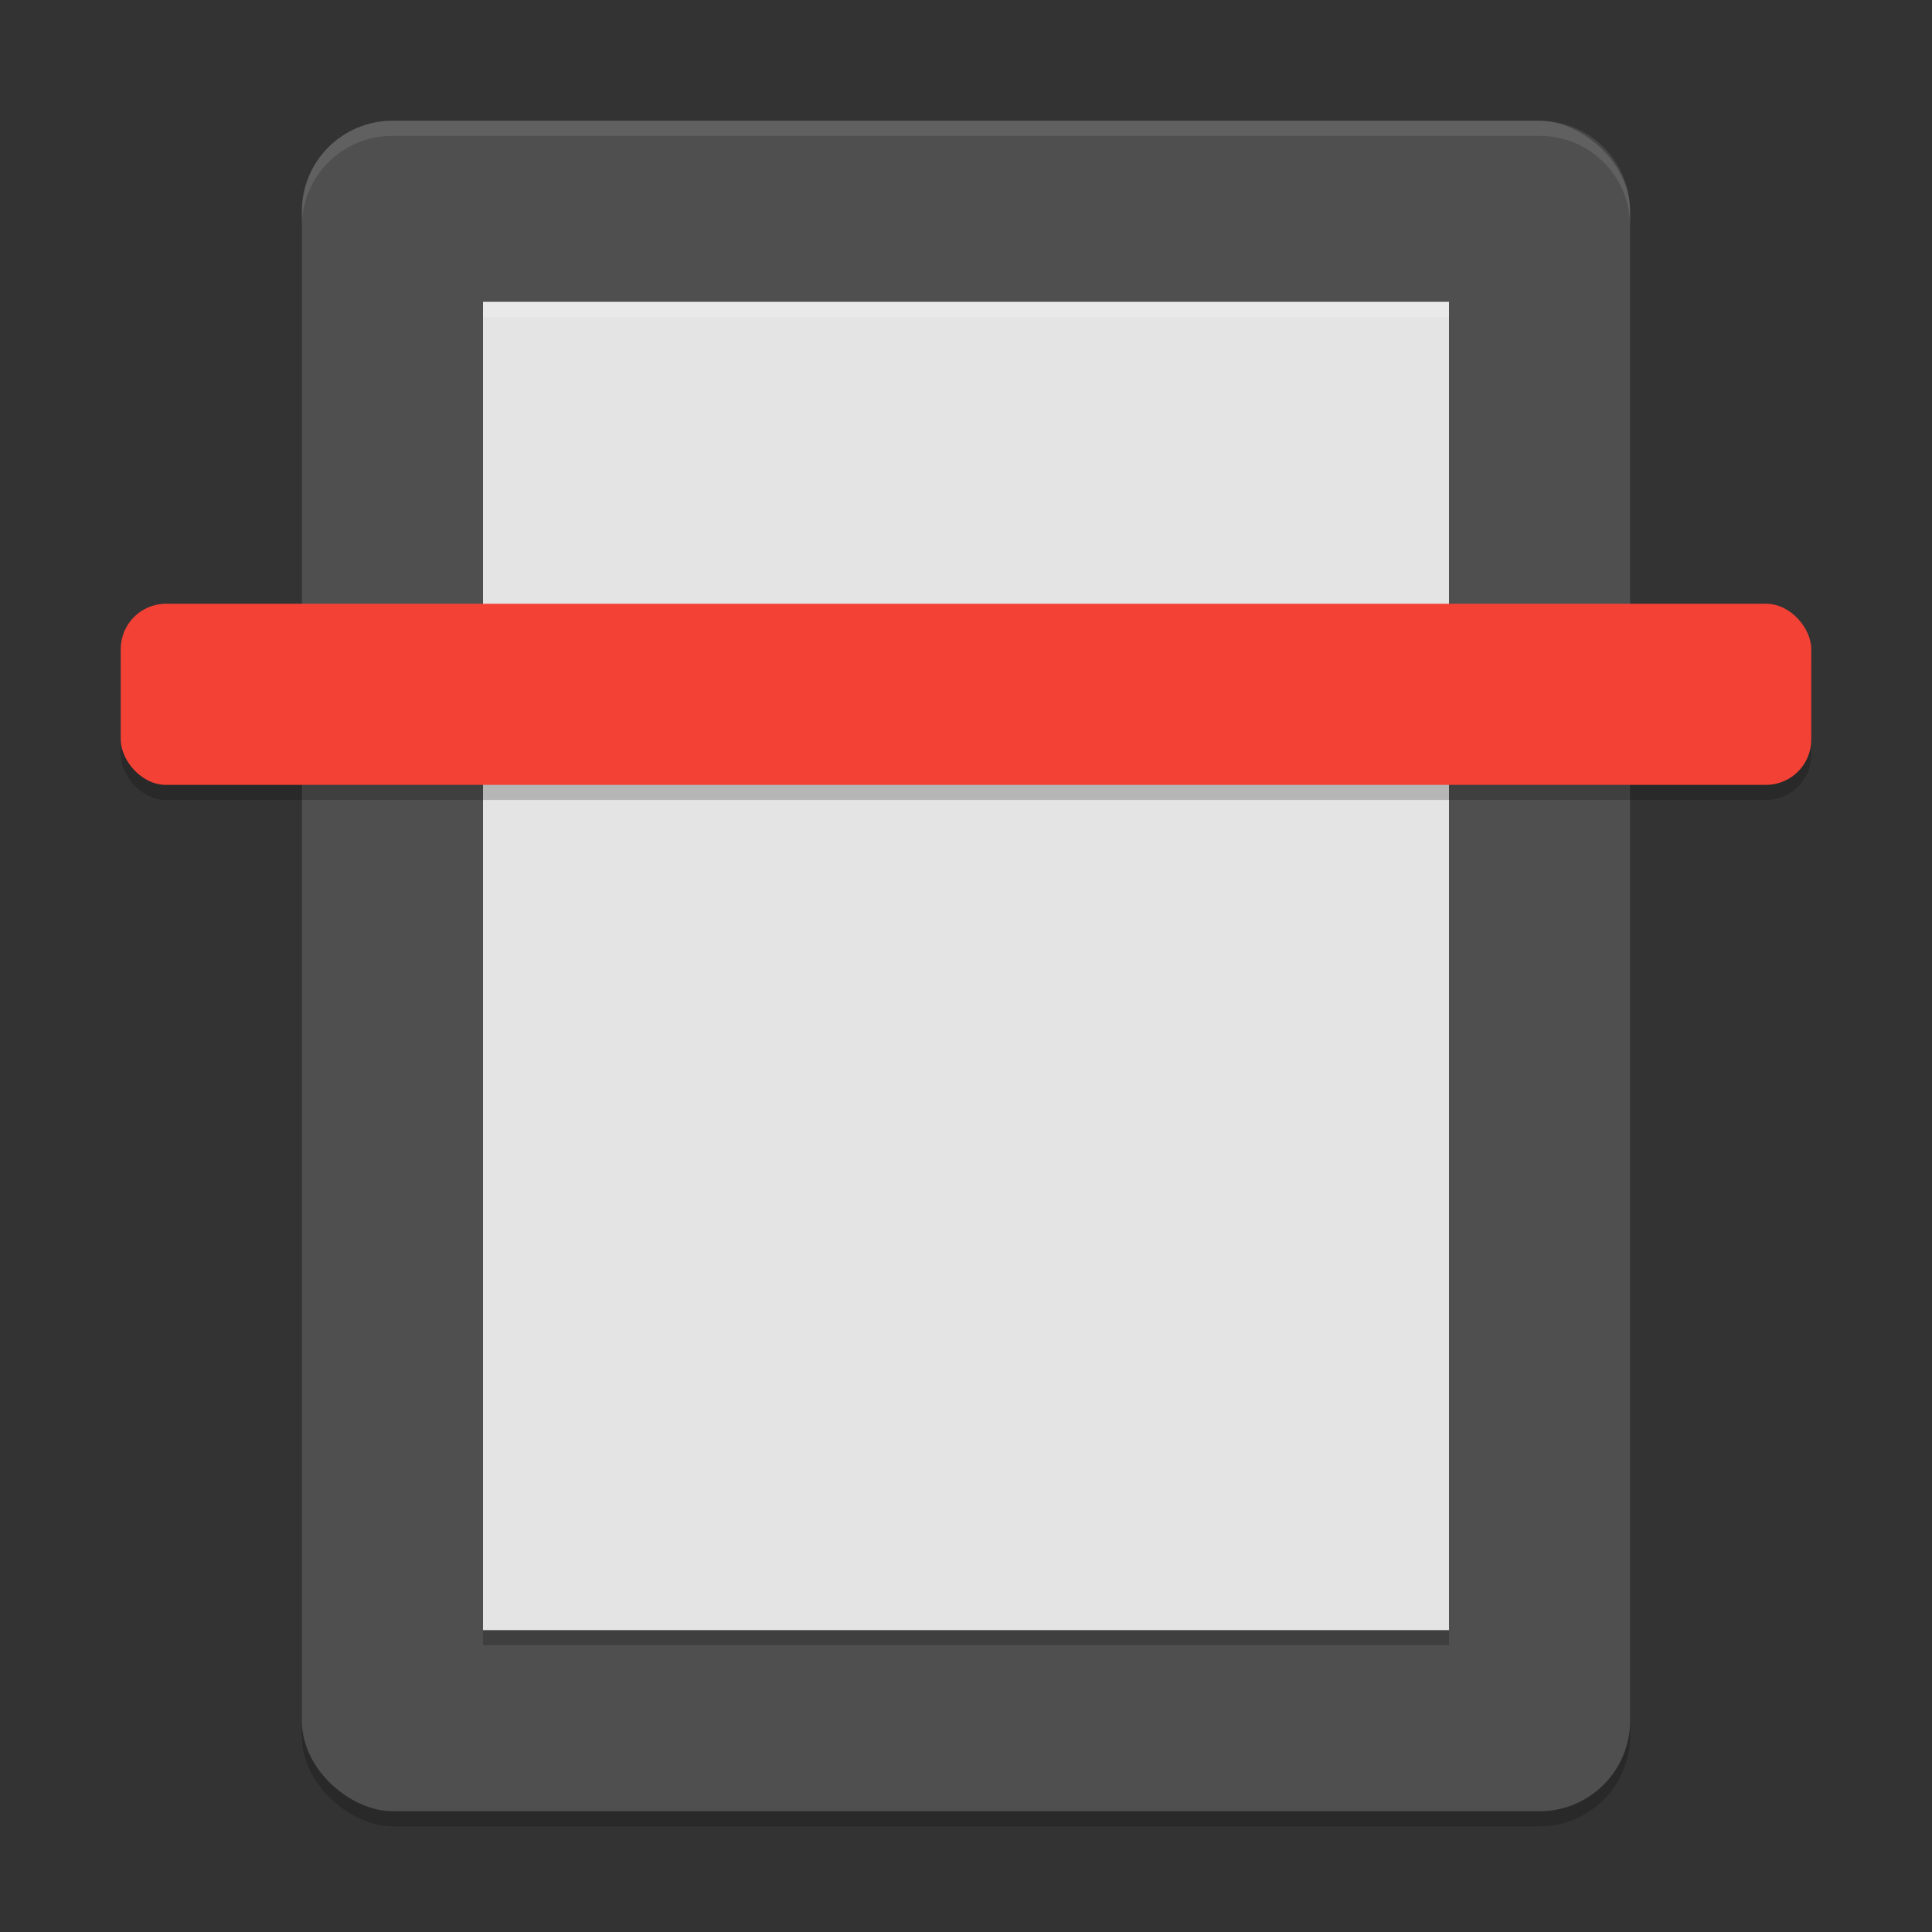 <?xml version="1.0" encoding="UTF-8" standalone="no"?>
<svg
   width="128"
   height="128"
   version="1"
   id="svg7"
   sodipodi:docname="scanner.svg"
   inkscape:version="1.3.2 (091e20ef0f, 2023-11-25, custom)"
   xmlns:inkscape="http://www.inkscape.org/namespaces/inkscape"
   xmlns:sodipodi="http://sodipodi.sourceforge.net/DTD/sodipodi-0.dtd"
   xmlns="http://www.w3.org/2000/svg"
   xmlns:svg="http://www.w3.org/2000/svg">
  <rect width="100%" height="100%" fill="#333333" stroke="none"/>
  <defs
     id="defs7" />
  <sodipodi:namedview
     id="namedview7"
     pagecolor="#ffffff"
     bordercolor="#000000"
     borderopacity="0.25"
     inkscape:showpageshadow="2"
     inkscape:pageopacity="0.0"
     inkscape:pagecheckerboard="0"
     inkscape:deskcolor="#d1d1d1"
     inkscape:zoom="5.6953125"
     inkscape:cx="64"
     inkscape:cy="64"
     inkscape:window-width="1920"
     inkscape:window-height="942"
     inkscape:window-x="0"
     inkscape:window-y="32"
     inkscape:window-maximized="1"
     inkscape:current-layer="svg7" />
  <rect
     style="opacity:0.2;fill:#000000;stroke-width:4"
     width="112"
     height="88"
     x="-121"
     y="-108"
     ry="6"
     transform="matrix(0,-1,-1,0,0,0)"
     id="rect1" />
  <rect
     style="fill:#4f4f4f;stroke-width:4"
     width="112"
     height="88"
     x="-120"
     y="-108"
     ry="6"
     transform="matrix(0,-1,-1,0,0,0)"
     id="rect2" />
  <rect
     style="opacity:0.2;fill:#000000;stroke-width:4"
     width="88"
     height="64"
     x="-109"
     y="-96"
     rx="0"
     ry="0"
     transform="matrix(0,-1,-1,0,0,0)"
     id="rect6" />
  <rect
     style="fill:#e4e4e4;stroke-width:4"
     width="88"
     height="64"
     x="-108"
     y="-96"
     rx="0"
     ry="0"
     transform="matrix(0,-1,-1,0,0,0)"
     id="rect3" />
  <rect
     style="opacity:0.2;fill:#000000;stroke-width:4"
     width="112"
     height="12"
     x="8"
     y="41"
     ry="3"
     id="rect4" />
  <rect
     style="fill:#f34235;stroke-width:4"
     width="112"
     height="12"
     x="8"
     y="40"
     ry="3"
     id="rect5" />
  <rect
     style="opacity:0.2;fill:#ffffff;stroke-width:2"
     width="1"
     height="64"
     x="-21"
     y="-96"
     rx="0"
     ry="0"
     transform="matrix(0,-1,-1,0,0,0)"
     id="rect7" />
  <path
     id="path1"
     style="opacity:0.1;fill:#ffffff;stroke-width:4"
     d="m 26,8 c -3.324,0 -6,2.676 -6,6 v 1 c 0,-3.324 2.676,-6 6,-6 h 76 c 3.324,0 6,2.676 6,6 v -1 c 0,-3.324 -2.676,-6 -6,-6 z" />
</svg>
